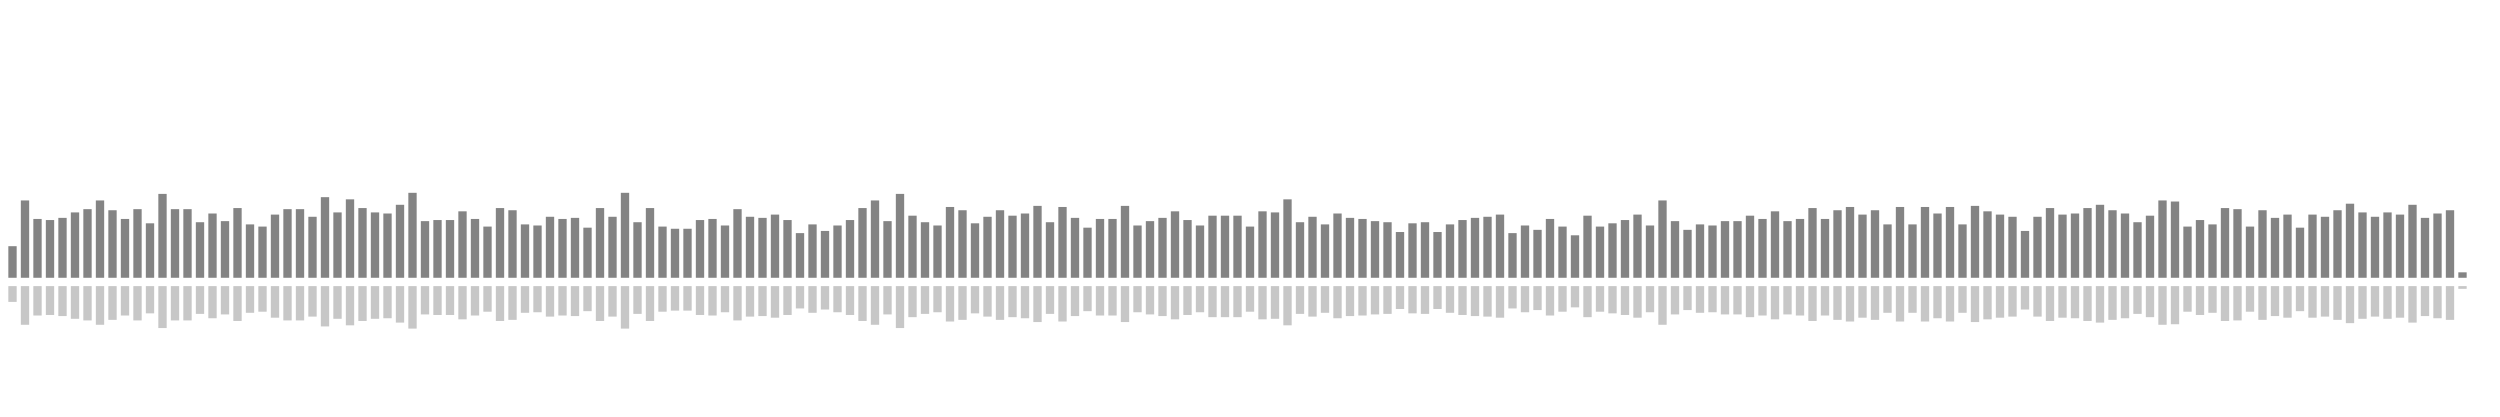 <?xml version="1.0" encoding="UTF-8"?>
<svg version="1.1" width="600" height="100" xmlns="http://www.w3.org/2000/svg">
  <line x1="0" y1="66.667" x2="0" y2="66.667" stroke="#848484" stroke-width="2"/>
  <line x1="0" y1="68.667" x2="0" y2="68.667" stroke="#c7c7c7" stroke-width="2"/>
  <line x1="3" y1="66.667" x2="3" y2="59.085" stroke="#848484" stroke-width="2"/>
  <line x1="3" y1="68.667" x2="3" y2="72.458" stroke="#c7c7c7" stroke-width="2"/>
  <line x1="6" y1="66.667" x2="6" y2="48.105" stroke="#848484" stroke-width="2"/>
  <line x1="6" y1="68.667" x2="6" y2="77.948" stroke="#c7c7c7" stroke-width="2"/>
  <line x1="9" y1="66.667" x2="9" y2="52.549" stroke="#848484" stroke-width="2"/>
  <line x1="9" y1="68.667" x2="9" y2="75.725" stroke="#c7c7c7" stroke-width="2"/>
  <line x1="12" y1="66.667" x2="12" y2="52.81" stroke="#848484" stroke-width="2"/>
  <line x1="12" y1="68.667" x2="12" y2="75.595" stroke="#c7c7c7" stroke-width="2"/>
  <line x1="15" y1="66.667" x2="15" y2="52.288" stroke="#848484" stroke-width="2"/>
  <line x1="15" y1="68.667" x2="15" y2="75.856" stroke="#c7c7c7" stroke-width="2"/>
  <line x1="18" y1="66.667" x2="18" y2="50.98" stroke="#848484" stroke-width="2"/>
  <line x1="18" y1="68.667" x2="18" y2="76.51" stroke="#c7c7c7" stroke-width="2"/>
  <line x1="21" y1="66.667" x2="21" y2="50.196" stroke="#848484" stroke-width="2"/>
  <line x1="21" y1="68.667" x2="21" y2="76.902" stroke="#c7c7c7" stroke-width="2"/>
  <line x1="24" y1="66.667" x2="24" y2="48.105" stroke="#848484" stroke-width="2"/>
  <line x1="24" y1="68.667" x2="24" y2="77.948" stroke="#c7c7c7" stroke-width="2"/>
  <line x1="27" y1="66.667" x2="27" y2="50.458" stroke="#848484" stroke-width="2"/>
  <line x1="27" y1="68.667" x2="27" y2="76.771" stroke="#c7c7c7" stroke-width="2"/>
  <line x1="30" y1="66.667" x2="30" y2="52.549" stroke="#848484" stroke-width="2"/>
  <line x1="30" y1="68.667" x2="30" y2="75.725" stroke="#c7c7c7" stroke-width="2"/>
  <line x1="33" y1="66.667" x2="33" y2="50.196" stroke="#848484" stroke-width="2"/>
  <line x1="33" y1="68.667" x2="33" y2="76.902" stroke="#c7c7c7" stroke-width="2"/>
  <line x1="36" y1="66.667" x2="36" y2="53.595" stroke="#848484" stroke-width="2"/>
  <line x1="36" y1="68.667" x2="36" y2="75.203" stroke="#c7c7c7" stroke-width="2"/>
  <line x1="39" y1="66.667" x2="39" y2="46.536" stroke="#848484" stroke-width="2"/>
  <line x1="39" y1="68.667" x2="39" y2="78.732" stroke="#c7c7c7" stroke-width="2"/>
  <line x1="42" y1="66.667" x2="42" y2="50.196" stroke="#848484" stroke-width="2"/>
  <line x1="42" y1="68.667" x2="42" y2="76.902" stroke="#c7c7c7" stroke-width="2"/>
  <line x1="45" y1="66.667" x2="45" y2="50.196" stroke="#848484" stroke-width="2"/>
  <line x1="45" y1="68.667" x2="45" y2="76.902" stroke="#c7c7c7" stroke-width="2"/>
  <line x1="48" y1="66.667" x2="48" y2="53.333" stroke="#848484" stroke-width="2"/>
  <line x1="48" y1="68.667" x2="48" y2="75.333" stroke="#c7c7c7" stroke-width="2"/>
  <line x1="51" y1="66.667" x2="51" y2="51.242" stroke="#848484" stroke-width="2"/>
  <line x1="51" y1="68.667" x2="51" y2="76.379" stroke="#c7c7c7" stroke-width="2"/>
  <line x1="54" y1="66.667" x2="54" y2="53.072" stroke="#848484" stroke-width="2"/>
  <line x1="54" y1="68.667" x2="54" y2="75.464" stroke="#c7c7c7" stroke-width="2"/>
  <line x1="57" y1="66.667" x2="57" y2="49.935" stroke="#848484" stroke-width="2"/>
  <line x1="57" y1="68.667" x2="57" y2="77.033" stroke="#c7c7c7" stroke-width="2"/>
  <line x1="60" y1="66.667" x2="60" y2="53.856" stroke="#848484" stroke-width="2"/>
  <line x1="60" y1="68.667" x2="60" y2="75.072" stroke="#c7c7c7" stroke-width="2"/>
  <line x1="63" y1="66.667" x2="63" y2="54.379" stroke="#848484" stroke-width="2"/>
  <line x1="63" y1="68.667" x2="63" y2="74.81" stroke="#c7c7c7" stroke-width="2"/>
  <line x1="66" y1="66.667" x2="66" y2="51.503" stroke="#848484" stroke-width="2"/>
  <line x1="66" y1="68.667" x2="66" y2="76.248" stroke="#c7c7c7" stroke-width="2"/>
  <line x1="69" y1="66.667" x2="69" y2="50.196" stroke="#848484" stroke-width="2"/>
  <line x1="69" y1="68.667" x2="69" y2="76.902" stroke="#c7c7c7" stroke-width="2"/>
  <line x1="72" y1="66.667" x2="72" y2="50.196" stroke="#848484" stroke-width="2"/>
  <line x1="72" y1="68.667" x2="72" y2="76.902" stroke="#c7c7c7" stroke-width="2"/>
  <line x1="75" y1="66.667" x2="75" y2="52.026" stroke="#848484" stroke-width="2"/>
  <line x1="75" y1="68.667" x2="75" y2="75.987" stroke="#c7c7c7" stroke-width="2"/>
  <line x1="78" y1="66.667" x2="78" y2="47.32" stroke="#848484" stroke-width="2"/>
  <line x1="78" y1="68.667" x2="78" y2="78.34" stroke="#c7c7c7" stroke-width="2"/>
  <line x1="81" y1="66.667" x2="81" y2="50.98" stroke="#848484" stroke-width="2"/>
  <line x1="81" y1="68.667" x2="81" y2="76.51" stroke="#c7c7c7" stroke-width="2"/>
  <line x1="84" y1="66.667" x2="84" y2="47.843" stroke="#848484" stroke-width="2"/>
  <line x1="84" y1="68.667" x2="84" y2="78.078" stroke="#c7c7c7" stroke-width="2"/>
  <line x1="87" y1="66.667" x2="87" y2="49.935" stroke="#848484" stroke-width="2"/>
  <line x1="87" y1="68.667" x2="87" y2="77.033" stroke="#c7c7c7" stroke-width="2"/>
  <line x1="90" y1="66.667" x2="90" y2="50.98" stroke="#848484" stroke-width="2"/>
  <line x1="90" y1="68.667" x2="90" y2="76.51" stroke="#c7c7c7" stroke-width="2"/>
  <line x1="93" y1="66.667" x2="93" y2="51.242" stroke="#848484" stroke-width="2"/>
  <line x1="93" y1="68.667" x2="93" y2="76.379" stroke="#c7c7c7" stroke-width="2"/>
  <line x1="96" y1="66.667" x2="96" y2="49.15" stroke="#848484" stroke-width="2"/>
  <line x1="96" y1="68.667" x2="96" y2="77.425" stroke="#c7c7c7" stroke-width="2"/>
  <line x1="99" y1="66.667" x2="99" y2="46.275" stroke="#848484" stroke-width="2"/>
  <line x1="99" y1="68.667" x2="99" y2="78.863" stroke="#c7c7c7" stroke-width="2"/>
  <line x1="102" y1="66.667" x2="102" y2="53.072" stroke="#848484" stroke-width="2"/>
  <line x1="102" y1="68.667" x2="102" y2="75.464" stroke="#c7c7c7" stroke-width="2"/>
  <line x1="105" y1="66.667" x2="105" y2="52.81" stroke="#848484" stroke-width="2"/>
  <line x1="105" y1="68.667" x2="105" y2="75.595" stroke="#c7c7c7" stroke-width="2"/>
  <line x1="108" y1="66.667" x2="108" y2="52.81" stroke="#848484" stroke-width="2"/>
  <line x1="108" y1="68.667" x2="108" y2="75.595" stroke="#c7c7c7" stroke-width="2"/>
  <line x1="111" y1="66.667" x2="111" y2="50.719" stroke="#848484" stroke-width="2"/>
  <line x1="111" y1="68.667" x2="111" y2="76.641" stroke="#c7c7c7" stroke-width="2"/>
  <line x1="114" y1="66.667" x2="114" y2="52.549" stroke="#848484" stroke-width="2"/>
  <line x1="114" y1="68.667" x2="114" y2="75.725" stroke="#c7c7c7" stroke-width="2"/>
  <line x1="117" y1="66.667" x2="117" y2="54.379" stroke="#848484" stroke-width="2"/>
  <line x1="117" y1="68.667" x2="117" y2="74.81" stroke="#c7c7c7" stroke-width="2"/>
  <line x1="120" y1="66.667" x2="120" y2="49.935" stroke="#848484" stroke-width="2"/>
  <line x1="120" y1="68.667" x2="120" y2="77.033" stroke="#c7c7c7" stroke-width="2"/>
  <line x1="123" y1="66.667" x2="123" y2="50.458" stroke="#848484" stroke-width="2"/>
  <line x1="123" y1="68.667" x2="123" y2="76.771" stroke="#c7c7c7" stroke-width="2"/>
  <line x1="126" y1="66.667" x2="126" y2="53.856" stroke="#848484" stroke-width="2"/>
  <line x1="126" y1="68.667" x2="126" y2="75.072" stroke="#c7c7c7" stroke-width="2"/>
  <line x1="129" y1="66.667" x2="129" y2="54.118" stroke="#848484" stroke-width="2"/>
  <line x1="129" y1="68.667" x2="129" y2="74.941" stroke="#c7c7c7" stroke-width="2"/>
  <line x1="132" y1="66.667" x2="132" y2="52.026" stroke="#848484" stroke-width="2"/>
  <line x1="132" y1="68.667" x2="132" y2="75.987" stroke="#c7c7c7" stroke-width="2"/>
  <line x1="135" y1="66.667" x2="135" y2="52.549" stroke="#848484" stroke-width="2"/>
  <line x1="135" y1="68.667" x2="135" y2="75.725" stroke="#c7c7c7" stroke-width="2"/>
  <line x1="138" y1="66.667" x2="138" y2="52.288" stroke="#848484" stroke-width="2"/>
  <line x1="138" y1="68.667" x2="138" y2="75.856" stroke="#c7c7c7" stroke-width="2"/>
  <line x1="141" y1="66.667" x2="141" y2="54.641" stroke="#848484" stroke-width="2"/>
  <line x1="141" y1="68.667" x2="141" y2="74.68" stroke="#c7c7c7" stroke-width="2"/>
  <line x1="144" y1="66.667" x2="144" y2="49.935" stroke="#848484" stroke-width="2"/>
  <line x1="144" y1="68.667" x2="144" y2="77.033" stroke="#c7c7c7" stroke-width="2"/>
  <line x1="147" y1="66.667" x2="147" y2="52.026" stroke="#848484" stroke-width="2"/>
  <line x1="147" y1="68.667" x2="147" y2="75.987" stroke="#c7c7c7" stroke-width="2"/>
  <line x1="150" y1="66.667" x2="150" y2="46.275" stroke="#848484" stroke-width="2"/>
  <line x1="150" y1="68.667" x2="150" y2="78.863" stroke="#c7c7c7" stroke-width="2"/>
  <line x1="153" y1="66.667" x2="153" y2="53.333" stroke="#848484" stroke-width="2"/>
  <line x1="153" y1="68.667" x2="153" y2="75.333" stroke="#c7c7c7" stroke-width="2"/>
  <line x1="156" y1="66.667" x2="156" y2="49.935" stroke="#848484" stroke-width="2"/>
  <line x1="156" y1="68.667" x2="156" y2="77.033" stroke="#c7c7c7" stroke-width="2"/>
  <line x1="159" y1="66.667" x2="159" y2="54.379" stroke="#848484" stroke-width="2"/>
  <line x1="159" y1="68.667" x2="159" y2="74.81" stroke="#c7c7c7" stroke-width="2"/>
  <line x1="162" y1="66.667" x2="162" y2="54.902" stroke="#848484" stroke-width="2"/>
  <line x1="162" y1="68.667" x2="162" y2="74.549" stroke="#c7c7c7" stroke-width="2"/>
  <line x1="165" y1="66.667" x2="165" y2="54.902" stroke="#848484" stroke-width="2"/>
  <line x1="165" y1="68.667" x2="165" y2="74.549" stroke="#c7c7c7" stroke-width="2"/>
  <line x1="168" y1="66.667" x2="168" y2="52.81" stroke="#848484" stroke-width="2"/>
  <line x1="168" y1="68.667" x2="168" y2="75.595" stroke="#c7c7c7" stroke-width="2"/>
  <line x1="171" y1="66.667" x2="171" y2="52.549" stroke="#848484" stroke-width="2"/>
  <line x1="171" y1="68.667" x2="171" y2="75.725" stroke="#c7c7c7" stroke-width="2"/>
  <line x1="174" y1="66.667" x2="174" y2="54.118" stroke="#848484" stroke-width="2"/>
  <line x1="174" y1="68.667" x2="174" y2="74.941" stroke="#c7c7c7" stroke-width="2"/>
  <line x1="177" y1="66.667" x2="177" y2="50.196" stroke="#848484" stroke-width="2"/>
  <line x1="177" y1="68.667" x2="177" y2="76.902" stroke="#c7c7c7" stroke-width="2"/>
  <line x1="180" y1="66.667" x2="180" y2="52.026" stroke="#848484" stroke-width="2"/>
  <line x1="180" y1="68.667" x2="180" y2="75.987" stroke="#c7c7c7" stroke-width="2"/>
  <line x1="183" y1="66.667" x2="183" y2="52.288" stroke="#848484" stroke-width="2"/>
  <line x1="183" y1="68.667" x2="183" y2="75.856" stroke="#c7c7c7" stroke-width="2"/>
  <line x1="186" y1="66.667" x2="186" y2="51.503" stroke="#848484" stroke-width="2"/>
  <line x1="186" y1="68.667" x2="186" y2="76.248" stroke="#c7c7c7" stroke-width="2"/>
  <line x1="189" y1="66.667" x2="189" y2="52.81" stroke="#848484" stroke-width="2"/>
  <line x1="189" y1="68.667" x2="189" y2="75.595" stroke="#c7c7c7" stroke-width="2"/>
  <line x1="192" y1="66.667" x2="192" y2="55.948" stroke="#848484" stroke-width="2"/>
  <line x1="192" y1="68.667" x2="192" y2="74.026" stroke="#c7c7c7" stroke-width="2"/>
  <line x1="195" y1="66.667" x2="195" y2="53.856" stroke="#848484" stroke-width="2"/>
  <line x1="195" y1="68.667" x2="195" y2="75.072" stroke="#c7c7c7" stroke-width="2"/>
  <line x1="198" y1="66.667" x2="198" y2="55.425" stroke="#848484" stroke-width="2"/>
  <line x1="198" y1="68.667" x2="198" y2="74.288" stroke="#c7c7c7" stroke-width="2"/>
  <line x1="201" y1="66.667" x2="201" y2="54.118" stroke="#848484" stroke-width="2"/>
  <line x1="201" y1="68.667" x2="201" y2="74.941" stroke="#c7c7c7" stroke-width="2"/>
  <line x1="204" y1="66.667" x2="204" y2="52.81" stroke="#848484" stroke-width="2"/>
  <line x1="204" y1="68.667" x2="204" y2="75.595" stroke="#c7c7c7" stroke-width="2"/>
  <line x1="207" y1="66.667" x2="207" y2="49.935" stroke="#848484" stroke-width="2"/>
  <line x1="207" y1="68.667" x2="207" y2="77.033" stroke="#c7c7c7" stroke-width="2"/>
  <line x1="210" y1="66.667" x2="210" y2="48.105" stroke="#848484" stroke-width="2"/>
  <line x1="210" y1="68.667" x2="210" y2="77.948" stroke="#c7c7c7" stroke-width="2"/>
  <line x1="213" y1="66.667" x2="213" y2="53.072" stroke="#848484" stroke-width="2"/>
  <line x1="213" y1="68.667" x2="213" y2="75.464" stroke="#c7c7c7" stroke-width="2"/>
  <line x1="216" y1="66.667" x2="216" y2="46.536" stroke="#848484" stroke-width="2"/>
  <line x1="216" y1="68.667" x2="216" y2="78.732" stroke="#c7c7c7" stroke-width="2"/>
  <line x1="219" y1="66.667" x2="219" y2="51.765" stroke="#848484" stroke-width="2"/>
  <line x1="219" y1="68.667" x2="219" y2="76.118" stroke="#c7c7c7" stroke-width="2"/>
  <line x1="222" y1="66.667" x2="222" y2="53.333" stroke="#848484" stroke-width="2"/>
  <line x1="222" y1="68.667" x2="222" y2="75.333" stroke="#c7c7c7" stroke-width="2"/>
  <line x1="225" y1="66.667" x2="225" y2="54.118" stroke="#848484" stroke-width="2"/>
  <line x1="225" y1="68.667" x2="225" y2="74.941" stroke="#c7c7c7" stroke-width="2"/>
  <line x1="228" y1="66.667" x2="228" y2="49.673" stroke="#848484" stroke-width="2"/>
  <line x1="228" y1="68.667" x2="228" y2="77.163" stroke="#c7c7c7" stroke-width="2"/>
  <line x1="231" y1="66.667" x2="231" y2="50.458" stroke="#848484" stroke-width="2"/>
  <line x1="231" y1="68.667" x2="231" y2="76.771" stroke="#c7c7c7" stroke-width="2"/>
  <line x1="234" y1="66.667" x2="234" y2="53.595" stroke="#848484" stroke-width="2"/>
  <line x1="234" y1="68.667" x2="234" y2="75.203" stroke="#c7c7c7" stroke-width="2"/>
  <line x1="237" y1="66.667" x2="237" y2="52.026" stroke="#848484" stroke-width="2"/>
  <line x1="237" y1="68.667" x2="237" y2="75.987" stroke="#c7c7c7" stroke-width="2"/>
  <line x1="240" y1="66.667" x2="240" y2="50.458" stroke="#848484" stroke-width="2"/>
  <line x1="240" y1="68.667" x2="240" y2="76.771" stroke="#c7c7c7" stroke-width="2"/>
  <line x1="243" y1="66.667" x2="243" y2="51.765" stroke="#848484" stroke-width="2"/>
  <line x1="243" y1="68.667" x2="243" y2="76.118" stroke="#c7c7c7" stroke-width="2"/>
  <line x1="246" y1="66.667" x2="246" y2="51.242" stroke="#848484" stroke-width="2"/>
  <line x1="246" y1="68.667" x2="246" y2="76.379" stroke="#c7c7c7" stroke-width="2"/>
  <line x1="249" y1="66.667" x2="249" y2="49.412" stroke="#848484" stroke-width="2"/>
  <line x1="249" y1="68.667" x2="249" y2="77.294" stroke="#c7c7c7" stroke-width="2"/>
  <line x1="252" y1="66.667" x2="252" y2="53.333" stroke="#848484" stroke-width="2"/>
  <line x1="252" y1="68.667" x2="252" y2="75.333" stroke="#c7c7c7" stroke-width="2"/>
  <line x1="255" y1="66.667" x2="255" y2="49.673" stroke="#848484" stroke-width="2"/>
  <line x1="255" y1="68.667" x2="255" y2="77.163" stroke="#c7c7c7" stroke-width="2"/>
  <line x1="258" y1="66.667" x2="258" y2="52.288" stroke="#848484" stroke-width="2"/>
  <line x1="258" y1="68.667" x2="258" y2="75.856" stroke="#c7c7c7" stroke-width="2"/>
  <line x1="261" y1="66.667" x2="261" y2="54.641" stroke="#848484" stroke-width="2"/>
  <line x1="261" y1="68.667" x2="261" y2="74.68" stroke="#c7c7c7" stroke-width="2"/>
  <line x1="264" y1="66.667" x2="264" y2="52.549" stroke="#848484" stroke-width="2"/>
  <line x1="264" y1="68.667" x2="264" y2="75.725" stroke="#c7c7c7" stroke-width="2"/>
  <line x1="267" y1="66.667" x2="267" y2="52.549" stroke="#848484" stroke-width="2"/>
  <line x1="267" y1="68.667" x2="267" y2="75.725" stroke="#c7c7c7" stroke-width="2"/>
  <line x1="270" y1="66.667" x2="270" y2="49.412" stroke="#848484" stroke-width="2"/>
  <line x1="270" y1="68.667" x2="270" y2="77.294" stroke="#c7c7c7" stroke-width="2"/>
  <line x1="273" y1="66.667" x2="273" y2="54.118" stroke="#848484" stroke-width="2"/>
  <line x1="273" y1="68.667" x2="273" y2="74.941" stroke="#c7c7c7" stroke-width="2"/>
  <line x1="276" y1="66.667" x2="276" y2="53.072" stroke="#848484" stroke-width="2"/>
  <line x1="276" y1="68.667" x2="276" y2="75.464" stroke="#c7c7c7" stroke-width="2"/>
  <line x1="279" y1="66.667" x2="279" y2="52.288" stroke="#848484" stroke-width="2"/>
  <line x1="279" y1="68.667" x2="279" y2="75.856" stroke="#c7c7c7" stroke-width="2"/>
  <line x1="282" y1="66.667" x2="282" y2="50.719" stroke="#848484" stroke-width="2"/>
  <line x1="282" y1="68.667" x2="282" y2="76.641" stroke="#c7c7c7" stroke-width="2"/>
  <line x1="285" y1="66.667" x2="285" y2="52.81" stroke="#848484" stroke-width="2"/>
  <line x1="285" y1="68.667" x2="285" y2="75.595" stroke="#c7c7c7" stroke-width="2"/>
  <line x1="288" y1="66.667" x2="288" y2="54.118" stroke="#848484" stroke-width="2"/>
  <line x1="288" y1="68.667" x2="288" y2="74.941" stroke="#c7c7c7" stroke-width="2"/>
  <line x1="291" y1="66.667" x2="291" y2="51.765" stroke="#848484" stroke-width="2"/>
  <line x1="291" y1="68.667" x2="291" y2="76.118" stroke="#c7c7c7" stroke-width="2"/>
  <line x1="294" y1="66.667" x2="294" y2="51.765" stroke="#848484" stroke-width="2"/>
  <line x1="294" y1="68.667" x2="294" y2="76.118" stroke="#c7c7c7" stroke-width="2"/>
  <line x1="297" y1="66.667" x2="297" y2="51.765" stroke="#848484" stroke-width="2"/>
  <line x1="297" y1="68.667" x2="297" y2="76.118" stroke="#c7c7c7" stroke-width="2"/>
  <line x1="300" y1="66.667" x2="300" y2="54.379" stroke="#848484" stroke-width="2"/>
  <line x1="300" y1="68.667" x2="300" y2="74.81" stroke="#c7c7c7" stroke-width="2"/>
  <line x1="303" y1="66.667" x2="303" y2="50.719" stroke="#848484" stroke-width="2"/>
  <line x1="303" y1="68.667" x2="303" y2="76.641" stroke="#c7c7c7" stroke-width="2"/>
  <line x1="306" y1="66.667" x2="306" y2="50.98" stroke="#848484" stroke-width="2"/>
  <line x1="306" y1="68.667" x2="306" y2="76.51" stroke="#c7c7c7" stroke-width="2"/>
  <line x1="309" y1="66.667" x2="309" y2="47.843" stroke="#848484" stroke-width="2"/>
  <line x1="309" y1="68.667" x2="309" y2="78.078" stroke="#c7c7c7" stroke-width="2"/>
  <line x1="312" y1="66.667" x2="312" y2="53.333" stroke="#848484" stroke-width="2"/>
  <line x1="312" y1="68.667" x2="312" y2="75.333" stroke="#c7c7c7" stroke-width="2"/>
  <line x1="315" y1="66.667" x2="315" y2="52.026" stroke="#848484" stroke-width="2"/>
  <line x1="315" y1="68.667" x2="315" y2="75.987" stroke="#c7c7c7" stroke-width="2"/>
  <line x1="318" y1="66.667" x2="318" y2="53.856" stroke="#848484" stroke-width="2"/>
  <line x1="318" y1="68.667" x2="318" y2="75.072" stroke="#c7c7c7" stroke-width="2"/>
  <line x1="321" y1="66.667" x2="321" y2="51.242" stroke="#848484" stroke-width="2"/>
  <line x1="321" y1="68.667" x2="321" y2="76.379" stroke="#c7c7c7" stroke-width="2"/>
  <line x1="324" y1="66.667" x2="324" y2="52.288" stroke="#848484" stroke-width="2"/>
  <line x1="324" y1="68.667" x2="324" y2="75.856" stroke="#c7c7c7" stroke-width="2"/>
  <line x1="327" y1="66.667" x2="327" y2="52.549" stroke="#848484" stroke-width="2"/>
  <line x1="327" y1="68.667" x2="327" y2="75.725" stroke="#c7c7c7" stroke-width="2"/>
  <line x1="330" y1="66.667" x2="330" y2="53.072" stroke="#848484" stroke-width="2"/>
  <line x1="330" y1="68.667" x2="330" y2="75.464" stroke="#c7c7c7" stroke-width="2"/>
  <line x1="333" y1="66.667" x2="333" y2="53.333" stroke="#848484" stroke-width="2"/>
  <line x1="333" y1="68.667" x2="333" y2="75.333" stroke="#c7c7c7" stroke-width="2"/>
  <line x1="336" y1="66.667" x2="336" y2="55.686" stroke="#848484" stroke-width="2"/>
  <line x1="336" y1="68.667" x2="336" y2="74.157" stroke="#c7c7c7" stroke-width="2"/>
  <line x1="339" y1="66.667" x2="339" y2="53.595" stroke="#848484" stroke-width="2"/>
  <line x1="339" y1="68.667" x2="339" y2="75.203" stroke="#c7c7c7" stroke-width="2"/>
  <line x1="342" y1="66.667" x2="342" y2="53.333" stroke="#848484" stroke-width="2"/>
  <line x1="342" y1="68.667" x2="342" y2="75.333" stroke="#c7c7c7" stroke-width="2"/>
  <line x1="345" y1="66.667" x2="345" y2="55.686" stroke="#848484" stroke-width="2"/>
  <line x1="345" y1="68.667" x2="345" y2="74.157" stroke="#c7c7c7" stroke-width="2"/>
  <line x1="348" y1="66.667" x2="348" y2="53.856" stroke="#848484" stroke-width="2"/>
  <line x1="348" y1="68.667" x2="348" y2="75.072" stroke="#c7c7c7" stroke-width="2"/>
  <line x1="351" y1="66.667" x2="351" y2="52.81" stroke="#848484" stroke-width="2"/>
  <line x1="351" y1="68.667" x2="351" y2="75.595" stroke="#c7c7c7" stroke-width="2"/>
  <line x1="354" y1="66.667" x2="354" y2="52.288" stroke="#848484" stroke-width="2"/>
  <line x1="354" y1="68.667" x2="354" y2="75.856" stroke="#c7c7c7" stroke-width="2"/>
  <line x1="357" y1="66.667" x2="357" y2="52.026" stroke="#848484" stroke-width="2"/>
  <line x1="357" y1="68.667" x2="357" y2="75.987" stroke="#c7c7c7" stroke-width="2"/>
  <line x1="360" y1="66.667" x2="360" y2="51.503" stroke="#848484" stroke-width="2"/>
  <line x1="360" y1="68.667" x2="360" y2="76.248" stroke="#c7c7c7" stroke-width="2"/>
  <line x1="363" y1="66.667" x2="363" y2="55.948" stroke="#848484" stroke-width="2"/>
  <line x1="363" y1="68.667" x2="363" y2="74.026" stroke="#c7c7c7" stroke-width="2"/>
  <line x1="366" y1="66.667" x2="366" y2="54.118" stroke="#848484" stroke-width="2"/>
  <line x1="366" y1="68.667" x2="366" y2="74.941" stroke="#c7c7c7" stroke-width="2"/>
  <line x1="369" y1="66.667" x2="369" y2="55.163" stroke="#848484" stroke-width="2"/>
  <line x1="369" y1="68.667" x2="369" y2="74.418" stroke="#c7c7c7" stroke-width="2"/>
  <line x1="372" y1="66.667" x2="372" y2="52.549" stroke="#848484" stroke-width="2"/>
  <line x1="372" y1="68.667" x2="372" y2="75.725" stroke="#c7c7c7" stroke-width="2"/>
  <line x1="375" y1="66.667" x2="375" y2="54.379" stroke="#848484" stroke-width="2"/>
  <line x1="375" y1="68.667" x2="375" y2="74.81" stroke="#c7c7c7" stroke-width="2"/>
  <line x1="378" y1="66.667" x2="378" y2="56.471" stroke="#848484" stroke-width="2"/>
  <line x1="378" y1="68.667" x2="378" y2="73.765" stroke="#c7c7c7" stroke-width="2"/>
  <line x1="381" y1="66.667" x2="381" y2="51.765" stroke="#848484" stroke-width="2"/>
  <line x1="381" y1="68.667" x2="381" y2="76.118" stroke="#c7c7c7" stroke-width="2"/>
  <line x1="384" y1="66.667" x2="384" y2="54.379" stroke="#848484" stroke-width="2"/>
  <line x1="384" y1="68.667" x2="384" y2="74.81" stroke="#c7c7c7" stroke-width="2"/>
  <line x1="387" y1="66.667" x2="387" y2="53.595" stroke="#848484" stroke-width="2"/>
  <line x1="387" y1="68.667" x2="387" y2="75.203" stroke="#c7c7c7" stroke-width="2"/>
  <line x1="390" y1="66.667" x2="390" y2="52.81" stroke="#848484" stroke-width="2"/>
  <line x1="390" y1="68.667" x2="390" y2="75.595" stroke="#c7c7c7" stroke-width="2"/>
  <line x1="393" y1="66.667" x2="393" y2="51.503" stroke="#848484" stroke-width="2"/>
  <line x1="393" y1="68.667" x2="393" y2="76.248" stroke="#c7c7c7" stroke-width="2"/>
  <line x1="396" y1="66.667" x2="396" y2="54.118" stroke="#848484" stroke-width="2"/>
  <line x1="396" y1="68.667" x2="396" y2="74.941" stroke="#c7c7c7" stroke-width="2"/>
  <line x1="399" y1="66.667" x2="399" y2="48.105" stroke="#848484" stroke-width="2"/>
  <line x1="399" y1="68.667" x2="399" y2="77.948" stroke="#c7c7c7" stroke-width="2"/>
  <line x1="402" y1="66.667" x2="402" y2="53.072" stroke="#848484" stroke-width="2"/>
  <line x1="402" y1="68.667" x2="402" y2="75.464" stroke="#c7c7c7" stroke-width="2"/>
  <line x1="405" y1="66.667" x2="405" y2="55.163" stroke="#848484" stroke-width="2"/>
  <line x1="405" y1="68.667" x2="405" y2="74.418" stroke="#c7c7c7" stroke-width="2"/>
  <line x1="408" y1="66.667" x2="408" y2="53.856" stroke="#848484" stroke-width="2"/>
  <line x1="408" y1="68.667" x2="408" y2="75.072" stroke="#c7c7c7" stroke-width="2"/>
  <line x1="411" y1="66.667" x2="411" y2="54.118" stroke="#848484" stroke-width="2"/>
  <line x1="411" y1="68.667" x2="411" y2="74.941" stroke="#c7c7c7" stroke-width="2"/>
  <line x1="414" y1="66.667" x2="414" y2="53.072" stroke="#848484" stroke-width="2"/>
  <line x1="414" y1="68.667" x2="414" y2="75.464" stroke="#c7c7c7" stroke-width="2"/>
  <line x1="417" y1="66.667" x2="417" y2="53.072" stroke="#848484" stroke-width="2"/>
  <line x1="417" y1="68.667" x2="417" y2="75.464" stroke="#c7c7c7" stroke-width="2"/>
  <line x1="420" y1="66.667" x2="420" y2="51.765" stroke="#848484" stroke-width="2"/>
  <line x1="420" y1="68.667" x2="420" y2="76.118" stroke="#c7c7c7" stroke-width="2"/>
  <line x1="423" y1="66.667" x2="423" y2="52.549" stroke="#848484" stroke-width="2"/>
  <line x1="423" y1="68.667" x2="423" y2="75.725" stroke="#c7c7c7" stroke-width="2"/>
  <line x1="426" y1="66.667" x2="426" y2="50.719" stroke="#848484" stroke-width="2"/>
  <line x1="426" y1="68.667" x2="426" y2="76.641" stroke="#c7c7c7" stroke-width="2"/>
  <line x1="429" y1="66.667" x2="429" y2="53.072" stroke="#848484" stroke-width="2"/>
  <line x1="429" y1="68.667" x2="429" y2="75.464" stroke="#c7c7c7" stroke-width="2"/>
  <line x1="432" y1="66.667" x2="432" y2="52.549" stroke="#848484" stroke-width="2"/>
  <line x1="432" y1="68.667" x2="432" y2="75.725" stroke="#c7c7c7" stroke-width="2"/>
  <line x1="435" y1="66.667" x2="435" y2="49.935" stroke="#848484" stroke-width="2"/>
  <line x1="435" y1="68.667" x2="435" y2="77.033" stroke="#c7c7c7" stroke-width="2"/>
  <line x1="438" y1="66.667" x2="438" y2="52.549" stroke="#848484" stroke-width="2"/>
  <line x1="438" y1="68.667" x2="438" y2="75.725" stroke="#c7c7c7" stroke-width="2"/>
  <line x1="441" y1="66.667" x2="441" y2="50.458" stroke="#848484" stroke-width="2"/>
  <line x1="441" y1="68.667" x2="441" y2="76.771" stroke="#c7c7c7" stroke-width="2"/>
  <line x1="444" y1="66.667" x2="444" y2="49.673" stroke="#848484" stroke-width="2"/>
  <line x1="444" y1="68.667" x2="444" y2="77.163" stroke="#c7c7c7" stroke-width="2"/>
  <line x1="447" y1="66.667" x2="447" y2="51.503" stroke="#848484" stroke-width="2"/>
  <line x1="447" y1="68.667" x2="447" y2="76.248" stroke="#c7c7c7" stroke-width="2"/>
  <line x1="450" y1="66.667" x2="450" y2="50.458" stroke="#848484" stroke-width="2"/>
  <line x1="450" y1="68.667" x2="450" y2="76.771" stroke="#c7c7c7" stroke-width="2"/>
  <line x1="453" y1="66.667" x2="453" y2="53.856" stroke="#848484" stroke-width="2"/>
  <line x1="453" y1="68.667" x2="453" y2="75.072" stroke="#c7c7c7" stroke-width="2"/>
  <line x1="456" y1="66.667" x2="456" y2="49.673" stroke="#848484" stroke-width="2"/>
  <line x1="456" y1="68.667" x2="456" y2="77.163" stroke="#c7c7c7" stroke-width="2"/>
  <line x1="459" y1="66.667" x2="459" y2="53.856" stroke="#848484" stroke-width="2"/>
  <line x1="459" y1="68.667" x2="459" y2="75.072" stroke="#c7c7c7" stroke-width="2"/>
  <line x1="462" y1="66.667" x2="462" y2="49.673" stroke="#848484" stroke-width="2"/>
  <line x1="462" y1="68.667" x2="462" y2="77.163" stroke="#c7c7c7" stroke-width="2"/>
  <line x1="465" y1="66.667" x2="465" y2="51.242" stroke="#848484" stroke-width="2"/>
  <line x1="465" y1="68.667" x2="465" y2="76.379" stroke="#c7c7c7" stroke-width="2"/>
  <line x1="468" y1="66.667" x2="468" y2="49.673" stroke="#848484" stroke-width="2"/>
  <line x1="468" y1="68.667" x2="468" y2="77.163" stroke="#c7c7c7" stroke-width="2"/>
  <line x1="471" y1="66.667" x2="471" y2="53.856" stroke="#848484" stroke-width="2"/>
  <line x1="471" y1="68.667" x2="471" y2="75.072" stroke="#c7c7c7" stroke-width="2"/>
  <line x1="474" y1="66.667" x2="474" y2="49.412" stroke="#848484" stroke-width="2"/>
  <line x1="474" y1="68.667" x2="474" y2="77.294" stroke="#c7c7c7" stroke-width="2"/>
  <line x1="477" y1="66.667" x2="477" y2="50.719" stroke="#848484" stroke-width="2"/>
  <line x1="477" y1="68.667" x2="477" y2="76.641" stroke="#c7c7c7" stroke-width="2"/>
  <line x1="480" y1="66.667" x2="480" y2="51.503" stroke="#848484" stroke-width="2"/>
  <line x1="480" y1="68.667" x2="480" y2="76.248" stroke="#c7c7c7" stroke-width="2"/>
  <line x1="483" y1="66.667" x2="483" y2="52.026" stroke="#848484" stroke-width="2"/>
  <line x1="483" y1="68.667" x2="483" y2="75.987" stroke="#c7c7c7" stroke-width="2"/>
  <line x1="486" y1="66.667" x2="486" y2="55.425" stroke="#848484" stroke-width="2"/>
  <line x1="486" y1="68.667" x2="486" y2="74.288" stroke="#c7c7c7" stroke-width="2"/>
  <line x1="489" y1="66.667" x2="489" y2="52.026" stroke="#848484" stroke-width="2"/>
  <line x1="489" y1="68.667" x2="489" y2="75.987" stroke="#c7c7c7" stroke-width="2"/>
  <line x1="492" y1="66.667" x2="492" y2="49.935" stroke="#848484" stroke-width="2"/>
  <line x1="492" y1="68.667" x2="492" y2="77.033" stroke="#c7c7c7" stroke-width="2"/>
  <line x1="495" y1="66.667" x2="495" y2="51.503" stroke="#848484" stroke-width="2"/>
  <line x1="495" y1="68.667" x2="495" y2="76.248" stroke="#c7c7c7" stroke-width="2"/>
  <line x1="498" y1="66.667" x2="498" y2="51.242" stroke="#848484" stroke-width="2"/>
  <line x1="498" y1="68.667" x2="498" y2="76.379" stroke="#c7c7c7" stroke-width="2"/>
  <line x1="501" y1="66.667" x2="501" y2="49.935" stroke="#848484" stroke-width="2"/>
  <line x1="501" y1="68.667" x2="501" y2="77.033" stroke="#c7c7c7" stroke-width="2"/>
  <line x1="504" y1="66.667" x2="504" y2="49.15" stroke="#848484" stroke-width="2"/>
  <line x1="504" y1="68.667" x2="504" y2="77.425" stroke="#c7c7c7" stroke-width="2"/>
  <line x1="507" y1="66.667" x2="507" y2="50.458" stroke="#848484" stroke-width="2"/>
  <line x1="507" y1="68.667" x2="507" y2="76.771" stroke="#c7c7c7" stroke-width="2"/>
  <line x1="510" y1="66.667" x2="510" y2="51.242" stroke="#848484" stroke-width="2"/>
  <line x1="510" y1="68.667" x2="510" y2="76.379" stroke="#c7c7c7" stroke-width="2"/>
  <line x1="513" y1="66.667" x2="513" y2="53.333" stroke="#848484" stroke-width="2"/>
  <line x1="513" y1="68.667" x2="513" y2="75.333" stroke="#c7c7c7" stroke-width="2"/>
  <line x1="516" y1="66.667" x2="516" y2="51.765" stroke="#848484" stroke-width="2"/>
  <line x1="516" y1="68.667" x2="516" y2="76.118" stroke="#c7c7c7" stroke-width="2"/>
  <line x1="519" y1="66.667" x2="519" y2="48.105" stroke="#848484" stroke-width="2"/>
  <line x1="519" y1="68.667" x2="519" y2="77.948" stroke="#c7c7c7" stroke-width="2"/>
  <line x1="522" y1="66.667" x2="522" y2="48.366" stroke="#848484" stroke-width="2"/>
  <line x1="522" y1="68.667" x2="522" y2="77.817" stroke="#c7c7c7" stroke-width="2"/>
  <line x1="525" y1="66.667" x2="525" y2="54.379" stroke="#848484" stroke-width="2"/>
  <line x1="525" y1="68.667" x2="525" y2="74.81" stroke="#c7c7c7" stroke-width="2"/>
  <line x1="528" y1="66.667" x2="528" y2="52.81" stroke="#848484" stroke-width="2"/>
  <line x1="528" y1="68.667" x2="528" y2="75.595" stroke="#c7c7c7" stroke-width="2"/>
  <line x1="531" y1="66.667" x2="531" y2="53.856" stroke="#848484" stroke-width="2"/>
  <line x1="531" y1="68.667" x2="531" y2="75.072" stroke="#c7c7c7" stroke-width="2"/>
  <line x1="534" y1="66.667" x2="534" y2="49.935" stroke="#848484" stroke-width="2"/>
  <line x1="534" y1="68.667" x2="534" y2="77.033" stroke="#c7c7c7" stroke-width="2"/>
  <line x1="537" y1="66.667" x2="537" y2="50.196" stroke="#848484" stroke-width="2"/>
  <line x1="537" y1="68.667" x2="537" y2="76.902" stroke="#c7c7c7" stroke-width="2"/>
  <line x1="540" y1="66.667" x2="540" y2="54.379" stroke="#848484" stroke-width="2"/>
  <line x1="540" y1="68.667" x2="540" y2="74.81" stroke="#c7c7c7" stroke-width="2"/>
  <line x1="543" y1="66.667" x2="543" y2="50.458" stroke="#848484" stroke-width="2"/>
  <line x1="543" y1="68.667" x2="543" y2="76.771" stroke="#c7c7c7" stroke-width="2"/>
  <line x1="546" y1="66.667" x2="546" y2="52.288" stroke="#848484" stroke-width="2"/>
  <line x1="546" y1="68.667" x2="546" y2="75.856" stroke="#c7c7c7" stroke-width="2"/>
  <line x1="549" y1="66.667" x2="549" y2="51.503" stroke="#848484" stroke-width="2"/>
  <line x1="549" y1="68.667" x2="549" y2="76.248" stroke="#c7c7c7" stroke-width="2"/>
  <line x1="552" y1="66.667" x2="552" y2="54.641" stroke="#848484" stroke-width="2"/>
  <line x1="552" y1="68.667" x2="552" y2="74.68" stroke="#c7c7c7" stroke-width="2"/>
  <line x1="555" y1="66.667" x2="555" y2="51.503" stroke="#848484" stroke-width="2"/>
  <line x1="555" y1="68.667" x2="555" y2="76.248" stroke="#c7c7c7" stroke-width="2"/>
  <line x1="558" y1="66.667" x2="558" y2="52.026" stroke="#848484" stroke-width="2"/>
  <line x1="558" y1="68.667" x2="558" y2="75.987" stroke="#c7c7c7" stroke-width="2"/>
  <line x1="561" y1="66.667" x2="561" y2="50.458" stroke="#848484" stroke-width="2"/>
  <line x1="561" y1="68.667" x2="561" y2="76.771" stroke="#c7c7c7" stroke-width="2"/>
  <line x1="564" y1="66.667" x2="564" y2="48.889" stroke="#848484" stroke-width="2"/>
  <line x1="564" y1="68.667" x2="564" y2="77.556" stroke="#c7c7c7" stroke-width="2"/>
  <line x1="567" y1="66.667" x2="567" y2="50.98" stroke="#848484" stroke-width="2"/>
  <line x1="567" y1="68.667" x2="567" y2="76.51" stroke="#c7c7c7" stroke-width="2"/>
  <line x1="570" y1="66.667" x2="570" y2="52.026" stroke="#848484" stroke-width="2"/>
  <line x1="570" y1="68.667" x2="570" y2="75.987" stroke="#c7c7c7" stroke-width="2"/>
  <line x1="573" y1="66.667" x2="573" y2="50.98" stroke="#848484" stroke-width="2"/>
  <line x1="573" y1="68.667" x2="573" y2="76.51" stroke="#c7c7c7" stroke-width="2"/>
  <line x1="576" y1="66.667" x2="576" y2="51.503" stroke="#848484" stroke-width="2"/>
  <line x1="576" y1="68.667" x2="576" y2="76.248" stroke="#c7c7c7" stroke-width="2"/>
  <line x1="579" y1="66.667" x2="579" y2="49.15" stroke="#848484" stroke-width="2"/>
  <line x1="579" y1="68.667" x2="579" y2="77.425" stroke="#c7c7c7" stroke-width="2"/>
  <line x1="582" y1="66.667" x2="582" y2="52.288" stroke="#848484" stroke-width="2"/>
  <line x1="582" y1="68.667" x2="582" y2="75.856" stroke="#c7c7c7" stroke-width="2"/>
  <line x1="585" y1="66.667" x2="585" y2="51.242" stroke="#848484" stroke-width="2"/>
  <line x1="585" y1="68.667" x2="585" y2="76.379" stroke="#c7c7c7" stroke-width="2"/>
  <line x1="588" y1="66.667" x2="588" y2="50.458" stroke="#848484" stroke-width="2"/>
  <line x1="588" y1="68.667" x2="588" y2="76.771" stroke="#c7c7c7" stroke-width="2"/>
  <line x1="591" y1="66.667" x2="591" y2="65.359" stroke="#848484" stroke-width="2"/>
  <line x1="591" y1="68.667" x2="591" y2="69.32" stroke="#c7c7c7" stroke-width="2"/>
  <line x1="594" y1="66.667" x2="594" y2="66.667" stroke="#848484" stroke-width="2"/>
  <line x1="594" y1="68.667" x2="594" y2="68.667" stroke="#c7c7c7" stroke-width="2"/>
  <line x1="597" y1="66.667" x2="597" y2="66.667" stroke="#848484" stroke-width="2"/>
  <line x1="597" y1="68.667" x2="597" y2="68.667" stroke="#c7c7c7" stroke-width="2"/>
</svg>
